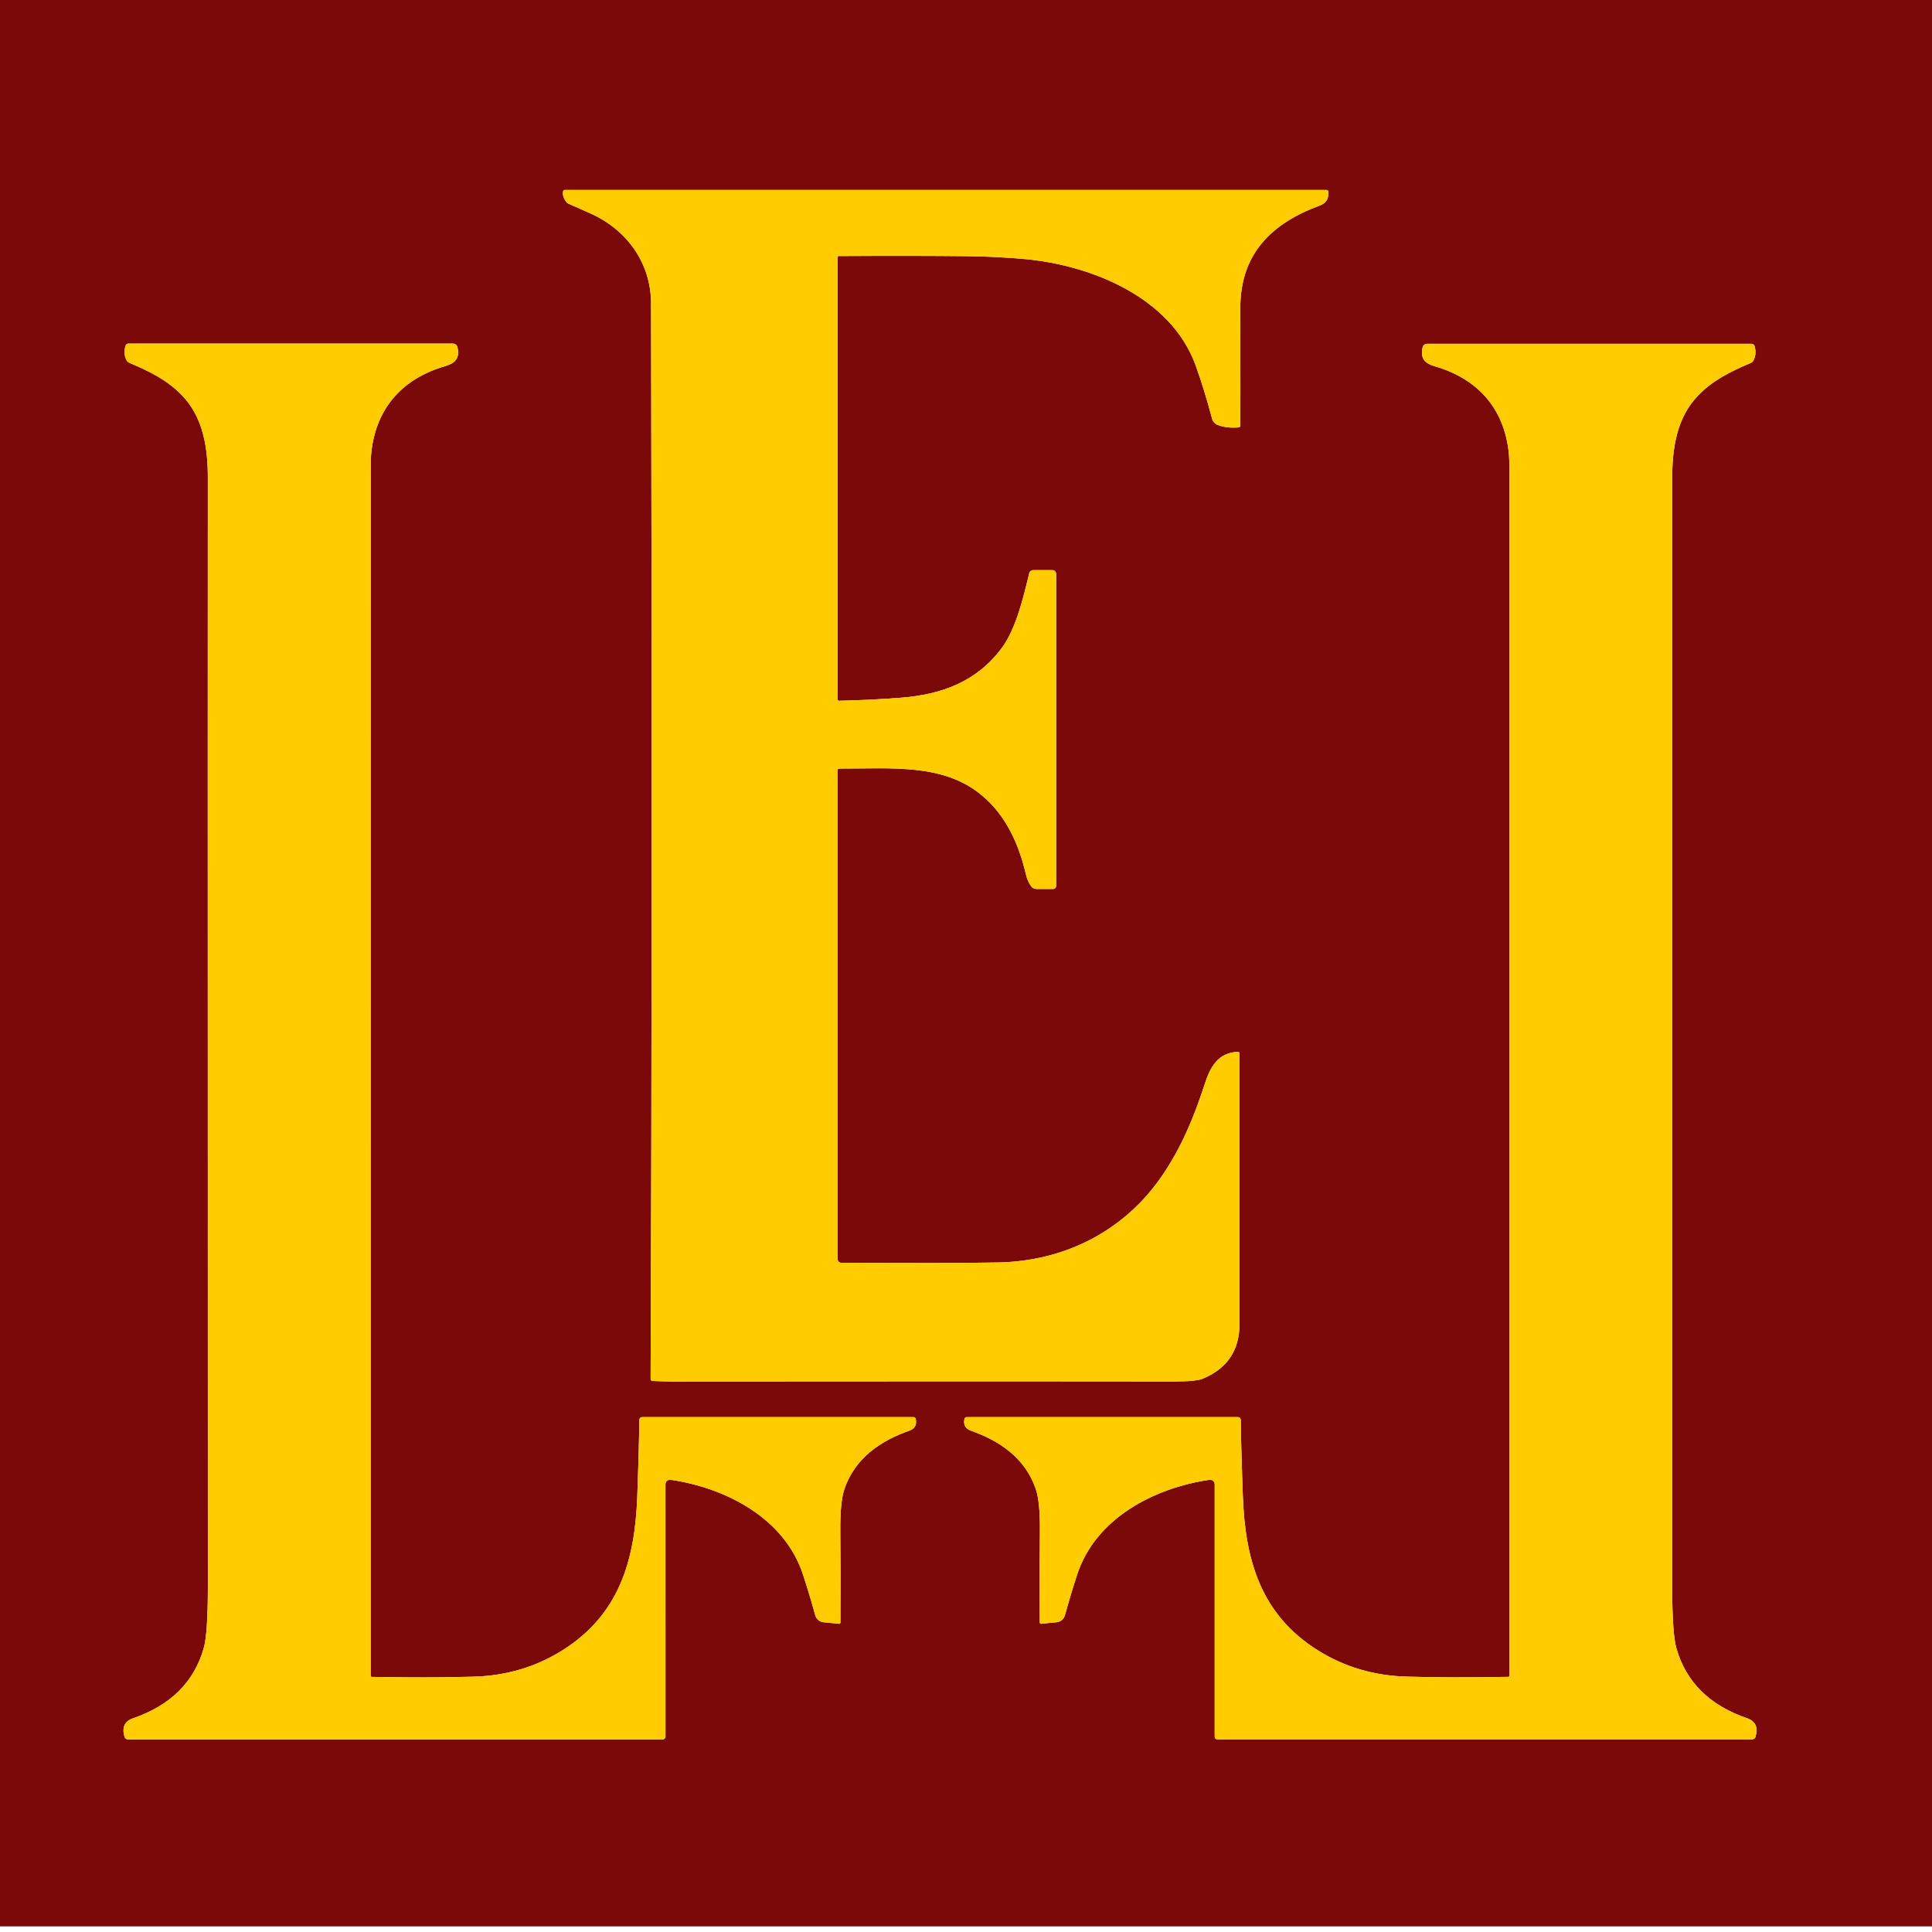 <svg width="72" height="72" viewBox="0 0 72 72" fill="none" xmlns="http://www.w3.org/2000/svg">
<g clip-path="url(#clip0_3_473)">
<path d="M72.006 0V71.791H0V0H72.006ZM49.433 7.079H21.047C21.033 7.079 21.019 7.084 21.008 7.093C20.997 7.102 20.989 7.114 20.986 7.128C20.96 7.26 21.001 7.395 21.111 7.535C21.127 7.557 21.149 7.574 21.173 7.586C21.272 7.631 21.535 7.747 21.963 7.935C23.329 8.532 24.26 9.765 24.264 11.315C24.298 26.543 24.292 39.901 24.246 51.39C24.246 51.409 24.253 51.428 24.266 51.441C24.279 51.455 24.297 51.464 24.316 51.464C24.625 51.478 24.862 51.484 25.024 51.484C34.629 51.477 40.872 51.476 43.752 51.483C44.303 51.484 44.663 51.449 44.834 51.376C45.738 50.994 46.191 50.319 46.191 49.349C46.193 45.26 46.193 41.894 46.19 39.252C46.19 39.245 46.189 39.237 46.186 39.231C46.183 39.224 46.179 39.218 46.173 39.212C46.168 39.207 46.161 39.203 46.154 39.201C46.147 39.198 46.14 39.197 46.132 39.197C45.392 39.238 45.111 39.733 44.884 40.433C44.488 41.657 44.018 42.779 43.294 43.835C41.889 45.88 39.668 47.007 37.178 47.049C35.743 47.074 33.799 47.077 31.345 47.059C31.311 47.059 31.279 47.045 31.256 47.021C31.232 46.997 31.219 46.965 31.219 46.931V28.691C31.219 28.678 31.224 28.666 31.232 28.657C31.241 28.648 31.253 28.643 31.265 28.643C33.235 28.648 35.147 28.438 36.593 29.642C37.484 30.385 37.969 31.448 38.239 32.609C38.271 32.751 38.333 32.89 38.425 33.026C38.447 33.058 38.476 33.084 38.51 33.102C38.544 33.12 38.582 33.129 38.621 33.129H39.252C39.28 33.129 39.307 33.118 39.327 33.098C39.347 33.078 39.358 33.052 39.358 33.024V21.386C39.358 21.367 39.354 21.349 39.347 21.332C39.34 21.316 39.33 21.3 39.317 21.287C39.304 21.274 39.289 21.264 39.272 21.257C39.255 21.25 39.237 21.247 39.219 21.247H38.51C38.474 21.247 38.439 21.259 38.411 21.281C38.383 21.303 38.363 21.334 38.355 21.369C38.144 22.237 37.87 23.42 37.34 24.139C36.412 25.395 35.105 25.882 33.582 26.001C32.827 26.06 32.055 26.098 31.266 26.116C31.26 26.116 31.253 26.115 31.248 26.113C31.242 26.11 31.236 26.107 31.232 26.102C31.227 26.098 31.224 26.093 31.221 26.087C31.219 26.081 31.218 26.075 31.218 26.069V9.584C31.218 9.572 31.222 9.561 31.231 9.553C31.239 9.545 31.25 9.541 31.262 9.541C33.138 9.53 34.736 9.532 36.057 9.547C36.806 9.556 37.523 9.593 38.208 9.656C40.682 9.886 43.641 11.083 44.559 13.619C44.767 14.196 44.971 14.857 45.17 15.6C45.184 15.655 45.212 15.705 45.249 15.747C45.287 15.789 45.335 15.821 45.388 15.84C45.601 15.921 45.858 15.95 46.158 15.928C46.175 15.927 46.19 15.92 46.202 15.908C46.213 15.896 46.22 15.88 46.221 15.863C46.226 15.626 46.226 14.169 46.222 11.491C46.218 9.464 47.38 8.326 49.172 7.664C49.447 7.562 49.513 7.4 49.504 7.147C49.504 7.129 49.496 7.111 49.483 7.099C49.469 7.086 49.452 7.079 49.433 7.079ZM31.266 60.514C31.273 60.515 31.28 60.514 31.286 60.512C31.293 60.51 31.299 60.507 31.304 60.502C31.309 60.497 31.313 60.492 31.316 60.486C31.319 60.479 31.32 60.472 31.32 60.466C31.328 59.172 31.326 58.042 31.316 57.075C31.308 56.332 31.361 55.798 31.475 55.473C31.87 54.346 32.791 53.704 33.888 53.317C34.093 53.243 34.173 53.097 34.127 52.878C34.123 52.859 34.113 52.842 34.098 52.83C34.083 52.818 34.065 52.811 34.045 52.811H23.932C23.905 52.811 23.878 52.822 23.859 52.841C23.839 52.86 23.828 52.886 23.828 52.913C23.815 53.78 23.789 54.735 23.749 55.779C23.659 58.158 23.077 60.173 20.953 61.507C19.969 62.124 18.868 62.45 17.649 62.485C16.532 62.517 15.268 62.52 13.858 62.493C13.846 62.493 13.835 62.488 13.826 62.48C13.818 62.471 13.813 62.46 13.813 62.448C13.813 42.483 13.813 27.531 13.815 17.591C13.815 17.243 13.822 16.997 13.838 16.853C14.022 15.186 15.015 14.103 16.587 13.646C16.976 13.534 17.14 13.342 17.048 12.938C17.039 12.9 17.017 12.866 16.987 12.842C16.956 12.817 16.918 12.804 16.879 12.804H4.789C4.763 12.804 4.738 12.812 4.718 12.828C4.698 12.843 4.683 12.864 4.676 12.889C4.619 13.086 4.632 13.264 4.714 13.423C4.737 13.467 4.775 13.501 4.82 13.521C5.57 13.838 6.23 14.161 6.78 14.731C7.575 15.555 7.751 16.692 7.745 17.842C7.741 18.77 7.742 32.527 7.747 59.113C7.747 60.287 7.696 61.057 7.592 61.422C7.234 62.683 6.356 63.554 4.959 64.035C4.643 64.143 4.537 64.373 4.64 64.726C4.648 64.754 4.666 64.778 4.689 64.796C4.713 64.813 4.741 64.823 4.77 64.823H24.701C24.727 64.823 24.753 64.812 24.771 64.793C24.79 64.775 24.801 64.749 24.801 64.722L24.8 55.316C24.8 55.291 24.805 55.267 24.815 55.245C24.825 55.222 24.84 55.203 24.859 55.187C24.878 55.171 24.899 55.159 24.923 55.152C24.947 55.145 24.971 55.144 24.995 55.148C27.049 55.447 29.241 56.578 29.926 58.682C30.098 59.208 30.25 59.713 30.382 60.197C30.401 60.266 30.441 60.327 30.496 60.374C30.55 60.42 30.618 60.449 30.689 60.456L31.266 60.514ZM38.804 60.513L39.38 60.455C39.452 60.448 39.519 60.419 39.574 60.373C39.629 60.326 39.668 60.265 39.687 60.196C39.819 59.712 39.971 59.207 40.142 58.681C40.828 56.577 43.02 55.447 45.073 55.148C45.097 55.144 45.122 55.146 45.145 55.153C45.169 55.159 45.191 55.171 45.209 55.187C45.227 55.203 45.242 55.223 45.252 55.245C45.263 55.267 45.268 55.291 45.268 55.316V64.72C45.268 64.747 45.279 64.772 45.297 64.791C45.316 64.81 45.342 64.82 45.368 64.82H65.294C65.323 64.82 65.352 64.811 65.375 64.794C65.399 64.776 65.416 64.752 65.424 64.724C65.528 64.371 65.421 64.141 65.106 64.033C63.708 63.552 62.83 62.681 62.473 61.42C62.37 61.055 62.318 60.286 62.318 59.112C62.323 32.531 62.323 18.776 62.319 17.849C62.314 16.698 62.489 15.562 63.285 14.738C63.834 14.169 64.493 13.846 65.243 13.528C65.289 13.509 65.326 13.474 65.349 13.43C65.431 13.271 65.444 13.093 65.388 12.896C65.38 12.872 65.366 12.85 65.345 12.835C65.325 12.82 65.3 12.811 65.275 12.812H53.187C53.147 12.812 53.109 12.825 53.079 12.849C53.048 12.874 53.026 12.908 53.017 12.946C52.925 13.35 53.09 13.541 53.478 13.653C55.051 14.111 56.043 15.193 56.227 16.86C56.243 17.003 56.251 17.249 56.251 17.598C56.252 27.535 56.253 42.485 56.253 62.446C56.253 62.458 56.248 62.469 56.24 62.478C56.232 62.486 56.221 62.491 56.209 62.491C54.798 62.518 53.534 62.515 52.417 62.483C51.199 62.447 50.099 62.121 49.115 61.504C46.99 60.172 46.409 58.157 46.319 55.779C46.278 54.735 46.252 53.78 46.24 52.913C46.239 52.886 46.228 52.86 46.209 52.841C46.189 52.822 46.163 52.811 46.136 52.811H36.025C36.005 52.811 35.986 52.818 35.971 52.83C35.957 52.842 35.946 52.859 35.943 52.878C35.897 53.097 35.976 53.243 36.182 53.317C37.278 53.704 38.2 54.346 38.595 55.473C38.709 55.798 38.762 56.331 38.754 57.074C38.743 58.041 38.742 59.171 38.75 60.465C38.75 60.471 38.751 60.478 38.754 60.484C38.757 60.491 38.761 60.496 38.766 60.501C38.771 60.505 38.777 60.509 38.783 60.511C38.79 60.513 38.797 60.514 38.804 60.513Z" fill="#7B0909"/>
<path d="M49.505 7.147C49.513 7.4 49.447 7.562 49.172 7.665C47.38 8.327 46.218 9.464 46.222 11.491C46.226 14.169 46.226 15.626 46.221 15.863C46.22 15.88 46.214 15.896 46.202 15.908C46.19 15.92 46.175 15.928 46.158 15.929C45.858 15.95 45.601 15.921 45.388 15.84C45.335 15.821 45.287 15.789 45.249 15.747C45.212 15.705 45.184 15.655 45.17 15.6C44.971 14.857 44.768 14.197 44.559 13.619C43.641 11.083 40.682 9.886 38.209 9.656C37.523 9.593 36.806 9.556 36.057 9.547C34.737 9.532 33.138 9.53 31.262 9.541C31.25 9.541 31.239 9.545 31.231 9.553C31.222 9.561 31.218 9.572 31.218 9.584V26.069C31.218 26.075 31.219 26.081 31.221 26.087C31.224 26.093 31.227 26.098 31.232 26.102C31.237 26.107 31.242 26.11 31.248 26.113C31.254 26.115 31.26 26.116 31.266 26.116C32.055 26.098 32.827 26.06 33.583 26.001C35.105 25.883 36.412 25.395 37.34 24.139C37.87 23.42 38.144 22.237 38.355 21.369C38.363 21.334 38.383 21.303 38.411 21.281C38.439 21.259 38.474 21.247 38.51 21.247H39.219C39.237 21.247 39.255 21.25 39.272 21.257C39.289 21.264 39.304 21.274 39.317 21.287C39.33 21.3 39.34 21.316 39.347 21.332C39.354 21.349 39.358 21.367 39.358 21.386V33.024C39.358 33.052 39.347 33.079 39.327 33.099C39.307 33.118 39.281 33.129 39.252 33.129H38.621C38.582 33.129 38.544 33.12 38.51 33.102C38.476 33.084 38.447 33.058 38.425 33.026C38.333 32.89 38.271 32.751 38.239 32.609C37.97 31.448 37.484 30.385 36.593 29.642C35.148 28.438 33.235 28.649 31.265 28.643C31.253 28.643 31.241 28.648 31.232 28.657C31.224 28.666 31.219 28.678 31.219 28.691V46.931C31.219 46.965 31.232 46.997 31.256 47.021C31.279 47.045 31.311 47.059 31.345 47.059C33.799 47.077 35.743 47.074 37.178 47.049C39.668 47.008 41.889 45.88 43.294 43.836C44.019 42.78 44.488 41.657 44.884 40.433C45.111 39.734 45.392 39.239 46.132 39.198C46.14 39.197 46.147 39.198 46.154 39.201C46.161 39.203 46.168 39.207 46.173 39.212C46.179 39.218 46.183 39.224 46.186 39.231C46.189 39.238 46.191 39.245 46.191 39.252C46.193 41.895 46.193 45.26 46.192 49.349C46.191 50.319 45.739 50.995 44.834 51.376C44.664 51.449 44.303 51.484 43.753 51.483C40.872 51.476 34.629 51.477 25.025 51.484C24.862 51.485 24.626 51.478 24.316 51.465C24.297 51.464 24.279 51.455 24.266 51.442C24.253 51.428 24.246 51.409 24.247 51.39C24.292 39.902 24.298 26.543 24.264 11.316C24.26 9.766 23.329 8.532 21.964 7.935C21.535 7.747 21.272 7.631 21.174 7.586C21.149 7.574 21.127 7.557 21.111 7.535C21.001 7.396 20.96 7.26 20.986 7.129C20.989 7.115 20.997 7.102 21.008 7.093C21.019 7.084 21.033 7.079 21.048 7.079H49.434C49.452 7.079 49.469 7.086 49.483 7.099C49.496 7.111 49.504 7.129 49.505 7.147Z" fill="#FFCC00"/>
<path d="M31.266 60.514L30.689 60.456C30.617 60.448 30.55 60.42 30.495 60.373C30.441 60.327 30.401 60.265 30.382 60.196C30.249 59.713 30.097 59.208 29.926 58.682C29.24 56.578 27.049 55.447 24.995 55.147C24.971 55.144 24.946 55.145 24.923 55.152C24.899 55.159 24.877 55.17 24.859 55.186C24.84 55.202 24.825 55.222 24.815 55.244C24.805 55.267 24.799 55.291 24.799 55.315L24.8 64.722C24.8 64.749 24.79 64.774 24.771 64.793C24.752 64.812 24.727 64.822 24.7 64.822H4.77C4.741 64.823 4.712 64.813 4.689 64.796C4.665 64.778 4.648 64.754 4.64 64.725C4.536 64.373 4.643 64.143 4.958 64.034C6.356 63.554 7.234 62.683 7.592 61.422C7.695 61.057 7.747 60.287 7.747 59.112C7.741 32.527 7.741 18.77 7.745 17.842C7.75 16.691 7.575 15.555 6.78 14.73C6.23 14.161 5.57 13.838 4.82 13.521C4.774 13.501 4.737 13.466 4.714 13.423C4.632 13.263 4.619 13.085 4.675 12.889C4.683 12.864 4.697 12.843 4.718 12.827C4.738 12.812 4.763 12.804 4.788 12.804H16.879C16.918 12.804 16.956 12.817 16.986 12.841C17.017 12.866 17.039 12.9 17.048 12.938C17.14 13.342 16.976 13.534 16.587 13.645C15.014 14.103 14.022 15.186 13.838 16.853C13.822 16.996 13.814 17.242 13.814 17.591C13.813 27.531 13.813 42.483 13.813 62.448C13.813 62.46 13.818 62.471 13.826 62.48C13.834 62.488 13.846 62.493 13.857 62.493C15.268 62.52 16.532 62.517 17.649 62.485C18.868 62.45 19.969 62.123 20.953 61.506C23.077 60.173 23.658 58.158 23.749 55.779C23.789 54.735 23.815 53.78 23.827 52.913C23.828 52.886 23.839 52.86 23.859 52.84C23.878 52.821 23.904 52.811 23.932 52.811H34.045C34.064 52.811 34.083 52.817 34.098 52.83C34.113 52.842 34.123 52.859 34.127 52.877C34.173 53.097 34.093 53.243 33.888 53.316C32.791 53.704 31.87 54.346 31.475 55.472C31.361 55.797 31.308 56.332 31.315 57.075C31.326 58.042 31.328 59.172 31.32 60.465C31.32 60.472 31.318 60.479 31.316 60.485C31.313 60.492 31.309 60.497 31.304 60.502C31.299 60.506 31.293 60.51 31.286 60.512C31.279 60.514 31.273 60.515 31.266 60.514Z" fill="#FFCC00"/>
<path d="M38.803 60.513C38.796 60.514 38.789 60.513 38.783 60.511C38.776 60.509 38.77 60.505 38.765 60.501C38.76 60.496 38.756 60.491 38.754 60.484C38.751 60.478 38.749 60.471 38.749 60.465C38.741 59.171 38.743 58.041 38.754 57.074C38.761 56.332 38.708 55.798 38.594 55.473C38.199 54.346 37.278 53.704 36.181 53.317C35.976 53.244 35.896 53.097 35.942 52.878C35.946 52.859 35.956 52.842 35.971 52.83C35.986 52.818 36.005 52.811 36.024 52.811H46.135C46.162 52.811 46.189 52.822 46.208 52.841C46.228 52.86 46.239 52.886 46.239 52.913C46.252 53.78 46.278 54.735 46.318 55.779C46.408 58.157 46.99 60.172 49.114 61.504C50.098 62.121 51.199 62.448 52.416 62.483C53.534 62.515 54.798 62.518 56.208 62.491C56.22 62.491 56.231 62.486 56.24 62.478C56.248 62.469 56.252 62.458 56.252 62.446C56.252 42.485 56.252 27.535 56.25 17.598C56.25 17.249 56.242 17.003 56.227 16.86C56.043 15.193 55.05 14.111 53.478 13.653C53.089 13.541 52.925 13.35 53.017 12.946C53.026 12.908 53.048 12.874 53.078 12.849C53.109 12.825 53.147 12.812 53.186 12.812H65.274C65.3 12.812 65.324 12.82 65.345 12.835C65.365 12.85 65.38 12.872 65.387 12.897C65.444 13.093 65.431 13.271 65.349 13.43C65.326 13.474 65.288 13.509 65.243 13.528C64.493 13.846 63.834 14.169 63.284 14.738C62.489 15.562 62.313 16.698 62.319 17.849C62.323 18.776 62.323 32.531 62.318 59.112C62.318 60.286 62.369 61.055 62.473 61.42C62.83 62.681 63.708 63.552 65.105 64.033C65.421 64.141 65.527 64.371 65.424 64.724C65.415 64.752 65.398 64.776 65.375 64.794C65.351 64.811 65.323 64.821 65.294 64.82H45.368C45.341 64.82 45.316 64.81 45.297 64.791C45.278 64.772 45.267 64.747 45.267 64.72V55.316C45.267 55.291 45.262 55.267 45.252 55.245C45.242 55.223 45.227 55.203 45.209 55.187C45.19 55.171 45.168 55.159 45.145 55.153C45.121 55.146 45.097 55.144 45.073 55.148C43.019 55.447 40.828 56.577 40.142 58.681C39.971 59.207 39.819 59.712 39.687 60.196C39.668 60.265 39.628 60.327 39.574 60.373C39.519 60.419 39.451 60.448 39.38 60.455L38.803 60.513Z" fill="#FFCC00"/>
</g>
<defs>
<clipPath id="clip0_3_473">
<rect width="72.006" height="71.791" fill="white"/>
</clipPath>
</defs>
</svg>
